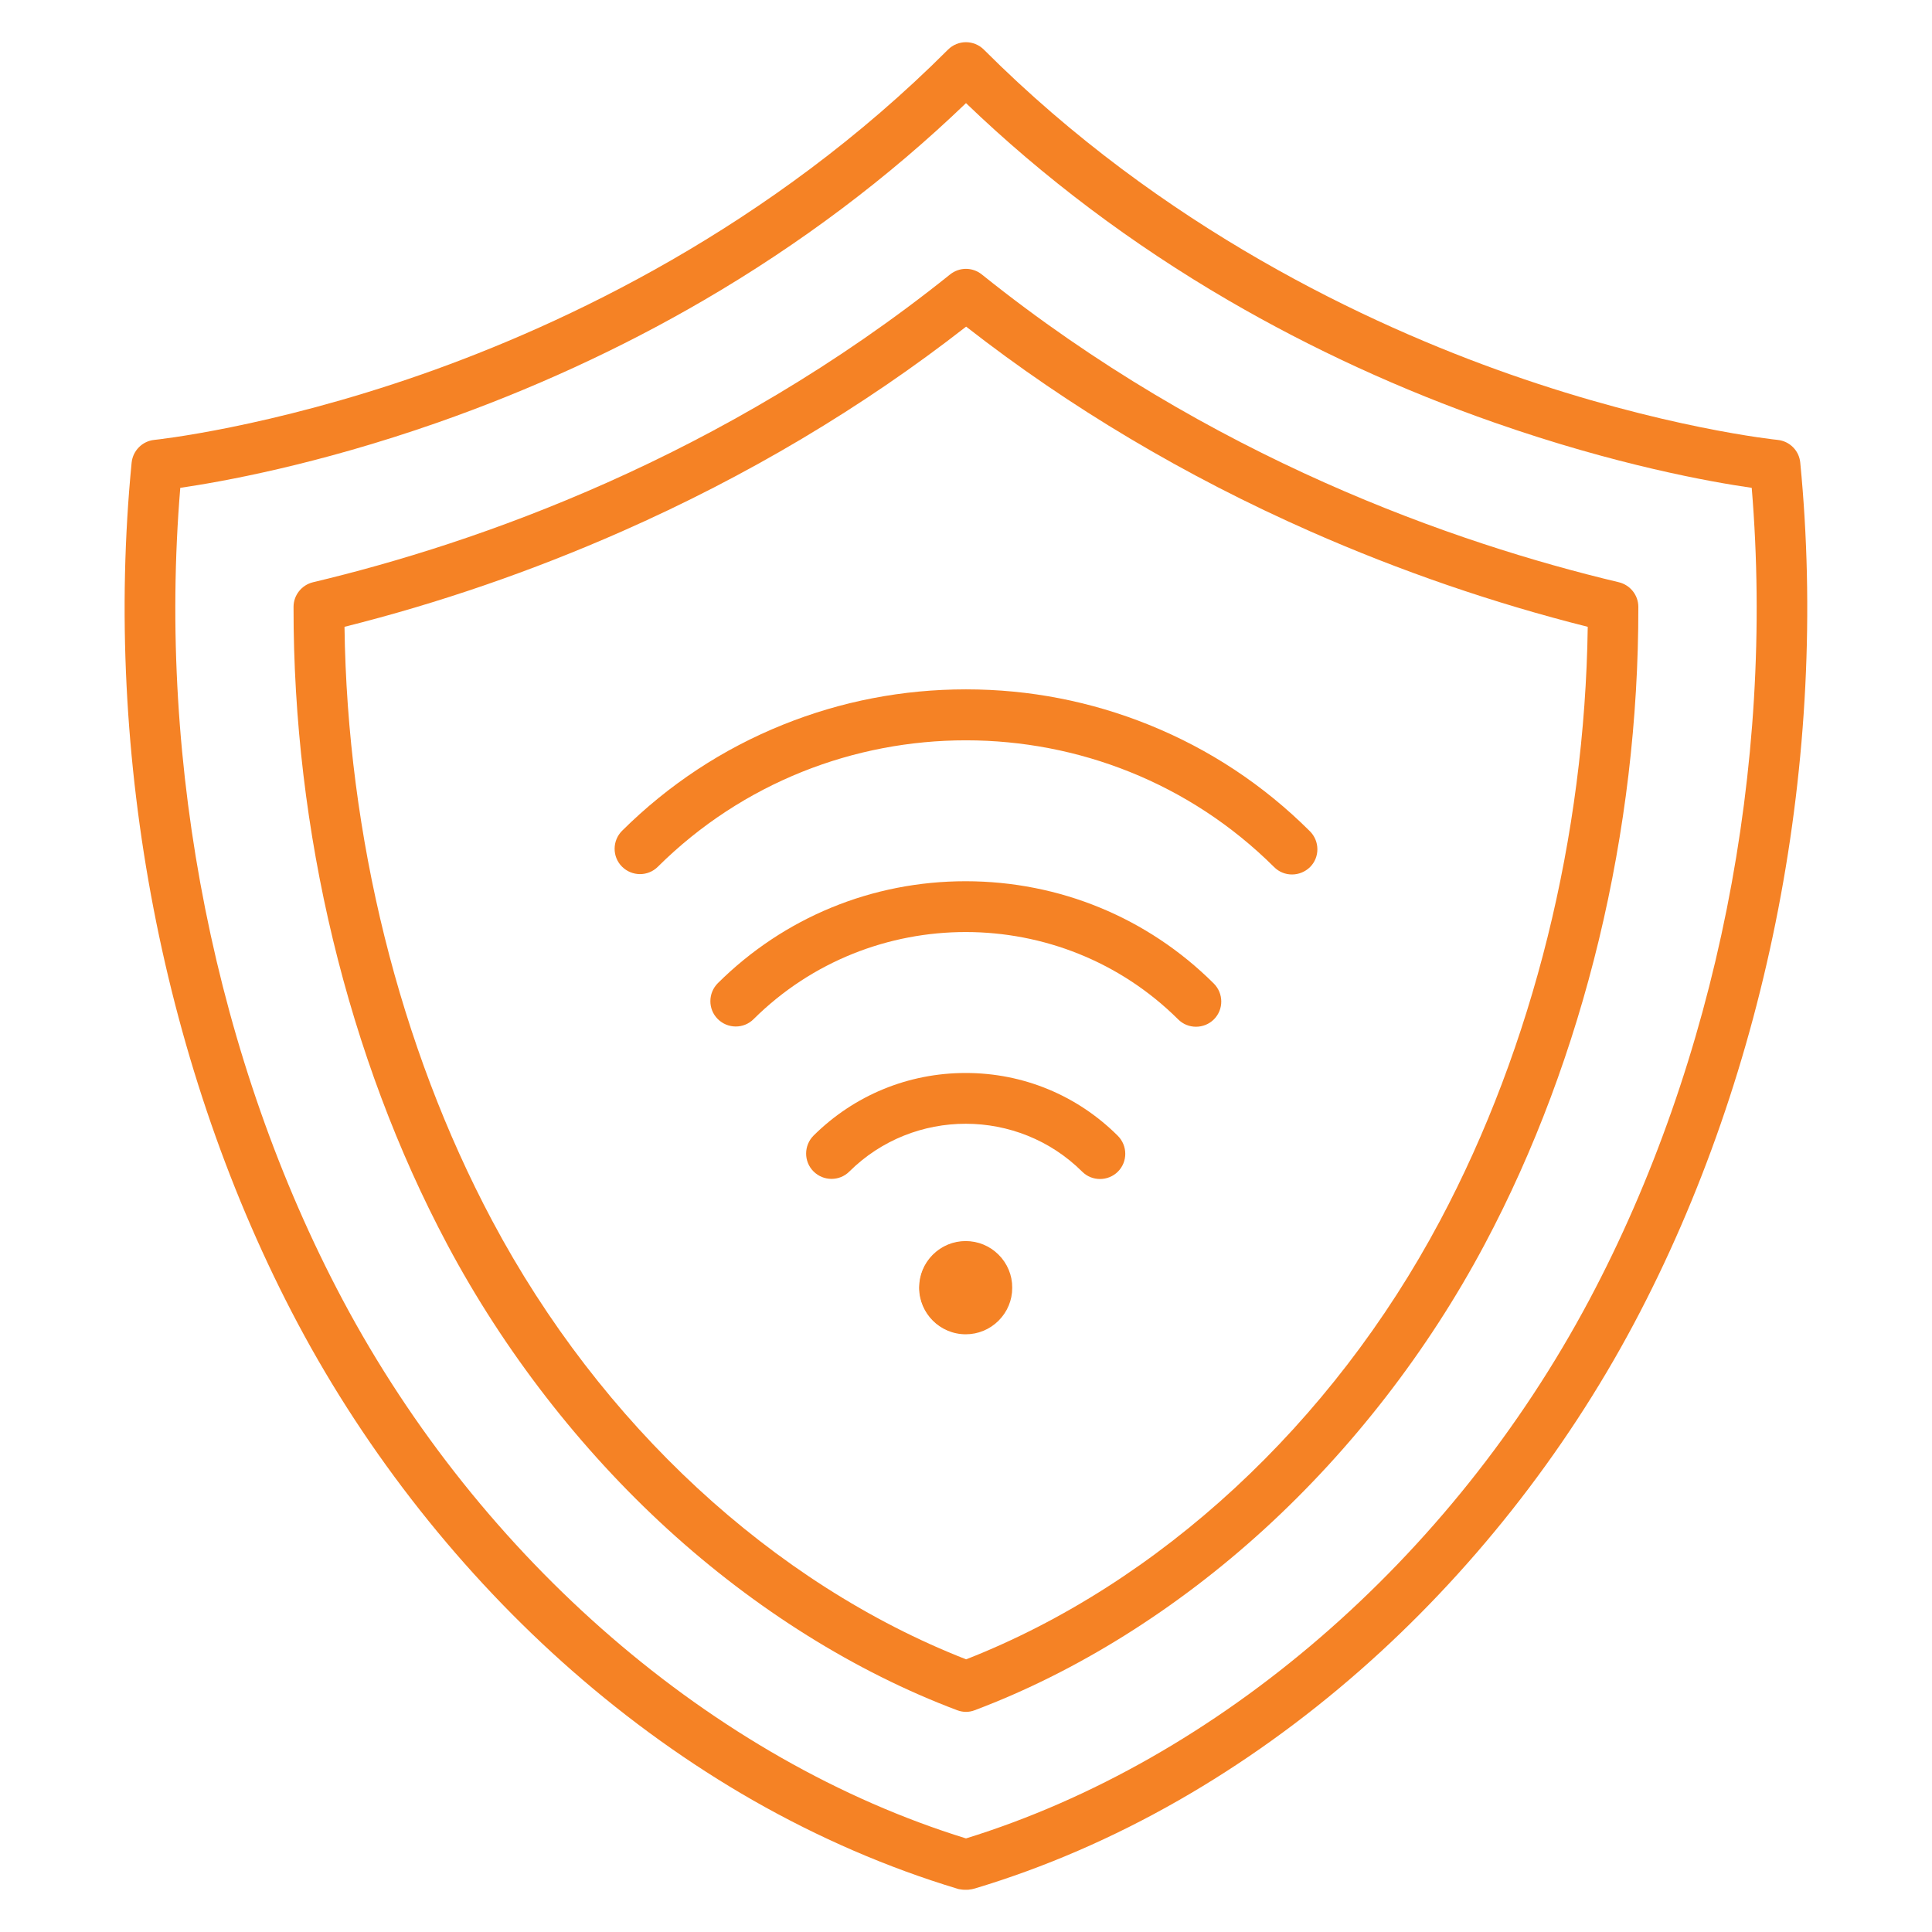 <?xml version="1.0"?>
<svg xmlns="http://www.w3.org/2000/svg" xmlns:xlink="http://www.w3.org/1999/xlink" xmlns:svgjs="http://svgjs.com/svgjs" version="1.1" width="512" height="512" x="0" y="0" viewBox="0 0 1600 1600" style="enable-background:new 0 0 512 512" xml:space="preserve" class=""><g><g xmlns="http://www.w3.org/2000/svg"><g><g><g><g><g><path d="m801.2 1565h-2.4c-.6 0-1.3 0-1.9-.1-.9-.1-1.8-.2-2.8-.4-.1 0-.3-.1-.4-.1-.3-.1-.7-.2-1-.3-57.6-17.4-114.5-42-169-73.1-52.3-29.9-102.8-66.1-149.9-107.4-91-79.8-169.5-179.1-227-287.2-111.4-209.5-161.6-469.4-137.8-713.2 1-10 8.9-17.9 18.8-18.9.9-.1 94.5-9.8 221.9-54.4 117.1-41.1 287.7-121 435.4-268.8 8.2-8.2 21.5-8.2 29.7 0 147.7 147.7 318.3 227.7 435.4 268.8 127.4 44.7 220.9 54.3 221.9 54.4 10 1 17.9 8.9 18.8 18.9 23.8 243.8-26.4 503.7-137.8 713.1-57.5 108.1-136 207.4-227 287.2-47.1 41.3-97.6 77.5-149.9 107.4-54.5 31.2-111.3 55.8-169 73.1-.2 0-.3.1-.5.1-.2.1-.5.1-.7.2-1.1.3-1.9.4-2.9.5-.6.2-1.2.2-1.9.2zm-651.9-1161c-19.2 230.9 29.5 475.1 134.6 672.7 114.3 214.8 306.9 381.1 516.1 445.8 209.1-64.7 401.8-231 516.1-445.8 105.1-197.5 153.8-441.8 134.6-672.7-33.5-4.8-112.4-18.8-213-54-77.3-27-151.4-61.1-220.3-101.2-80-46.6-153-101.5-217.4-163.4-64.4 61.9-137.4 116.8-217.4 163.4-68.8 40.1-143 74.1-220.3 101.2-100.6 35.2-179.5 49.1-213 54z" fill="#f58225" data-original="#000000" style="" class=""/></g><g><path d="m800 1417.7c-2.5 0-5-.5-7.4-1.4-84.2-31.7-167-83.5-239.6-149.8s-135.8-147.9-182.6-235.9c-82.4-154.8-127.6-342.3-127.3-528 0-9.7 6.7-18.1 16.1-20.4 136.2-32.4 338.2-103 527.6-254.9 7.7-6.2 18.6-6.2 26.3 0 189.3 151.9 391.4 222.5 527.6 254.9 9.4 2.3 16.1 10.7 16.1 20.4.3 185.7-44.9 373.2-127.3 528-46.8 88-109.9 169.5-182.6 235.9-72.6 66.3-155.4 118.1-239.6 149.8-2.3.9-4.8 1.4-7.3 1.4zm-514.7-898.6c2.3 173.5 45.5 347.5 122.3 491.8 89.7 168.6 232.4 300.6 392.5 363.3 160-62.7 302.8-194.7 392.5-363.3 76.8-144.3 119.9-318.3 122.3-491.8-77.9-19.6-155.1-46.1-229.7-79-103.6-45.7-199.4-102.7-285.1-169.6-85.7 66.9-181.5 123.9-285.1 169.6-74.6 32.9-151.8 59.5-229.7 79z" fill="#f58225" data-original="#000000" style="" class=""/></g></g></g></g></g><g><g><path d="m1070 724.2c-5.4 0-10.7-2-14.8-6.1-140.6-139.9-369.6-140-510.4-.3-8.2 8.2-21.5 8.1-29.7-.1s-8.1-21.5.1-29.7c38.5-38.2 83.4-67.8 133.4-87.9 48.2-19.4 99.1-29.2 151.2-29.2h.3c52.3 0 103.2 9.9 151.5 29.4 50 20.2 94.8 49.8 133.2 88.1 8.2 8.2 8.3 21.5.1 29.7-4.1 4-9.5 6.1-14.9 6.1z" fill="#f58225" data-original="#000000" style="" class=""/></g><g><path d="m990.5 850.3c-5.4 0-10.7-2-14.8-6.1-96.9-96.3-254.6-96.5-351.6-.2-8.2 8.2-21.5 8.1-29.7-.1s-8.1-21.5.1-29.7c54.9-54.5 127.8-84.4 205.2-84.4h.2c77.5.1 150.5 30.1 205.3 84.7 8.2 8.2 8.3 21.5.1 29.7-4 4-9.4 6.1-14.8 6.1z" fill="#f58225" data-original="#000000" style="" class=""/></g><g><path d="m911 976.4c-5.4 0-10.7-2-14.8-6.1-53.1-52.8-139.6-52.9-192.8-.1-8.2 8.2-21.5 8.1-29.7-.1s-8.1-21.5.1-29.7c33.7-33.4 78.4-51.8 125.9-51.8h.1c47.6 0 92.3 18.5 125.9 52 8.2 8.2 8.3 21.5.1 29.7-4 4-9.4 6.1-14.8 6.1z" fill="#f58225" data-original="#000000" style="" class=""/></g><g><ellipse cx="799.8" cy="1066.5" rx="38.1" ry="38.1" transform="matrix(.16 -.987 .987 .16 -381.043 1685.138)" fill="#f58225" data-original="#000000" style="" class=""/><path d="m799.8 1105c-.1 0-.1 0 0 0-21.3 0-38.6-17.3-38.6-38.6 0-10.3 4-20 11.3-27.3s17-11.3 27.2-11.3c10.3 0 20 4 27.3 11.3s11.3 17 11.3 27.3-4 20-11.3 27.3-17 11.3-27.2 11.3zm0-76.1c-10 0-19.4 3.9-26.5 11s-11 16.5-11 26.5c0 20.7 16.8 37.6 37.5 37.6 10 0 19.4-3.9 26.5-11s11-16.5 11-26.5c0-10-3.9-19.5-11-26.6s-16.5-11-26.5-11z" fill="#f58225" data-original="#000000" style="" class=""/></g></g></g></g></svg>
